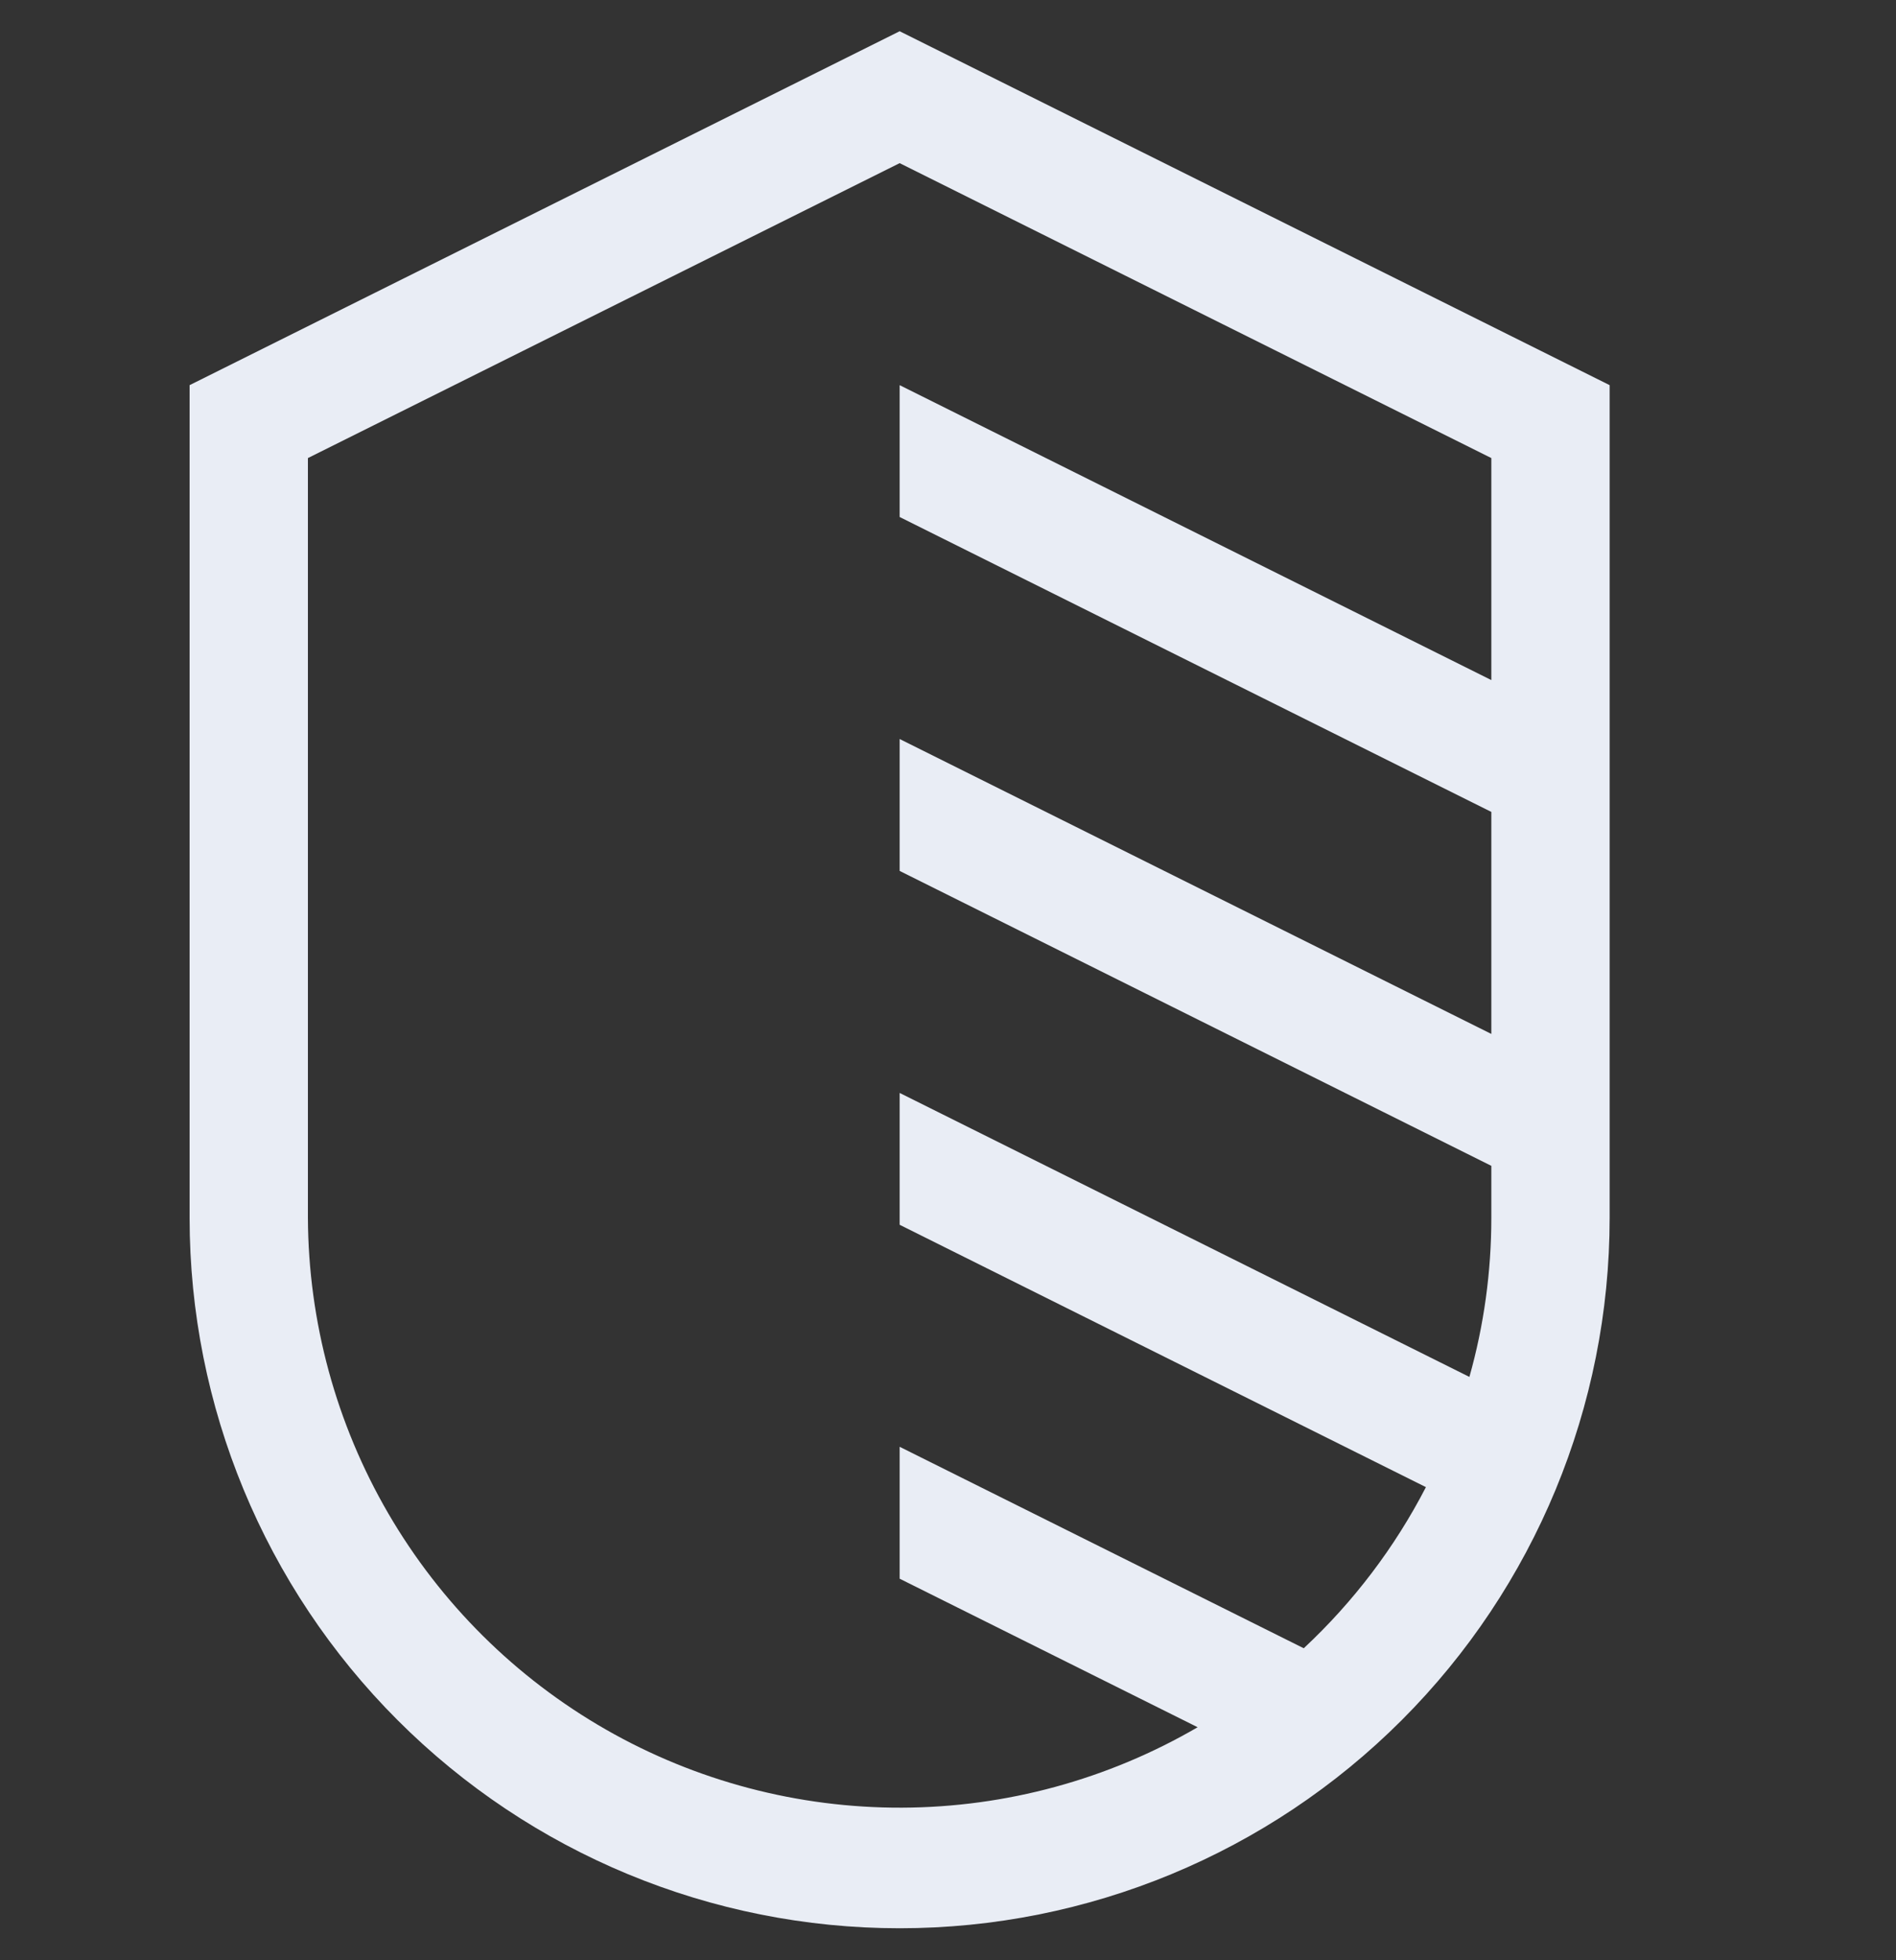 <svg xmlns="http://www.w3.org/2000/svg" width="30" height="31" viewBox="0 0 30 31" fill="none"><rect x="0" y="0" width="30" height="31" fill="#333333" stroke="none"/><g clip-path="url(#clip0_206_198)"><path d="M14.235 0.494L3 6.091V19.259C3 22.239 4.184 25.097 6.291 27.203C8.397 29.31 11.255 30.494 14.235 30.494C17.214 30.494 20.072 29.31 22.179 27.203C24.286 25.097 25.469 22.239 25.469 19.259V6.091L14.235 0.494ZM20.629 26.066L14.235 22.88V24.966L18.95 27.315C17.529 28.142 15.916 28.581 14.272 28.587C12.629 28.593 11.012 28.167 9.586 27.351C8.159 26.534 6.973 25.357 6.145 23.936C5.318 22.516 4.879 20.903 4.872 19.259V7.244L14.235 2.58L23.597 7.244V10.755L14.235 6.091V8.176L23.597 12.84V16.351L14.235 11.687V13.773L23.597 18.437V19.259C23.597 20.11 23.481 20.956 23.25 21.775L14.235 17.284V19.369L22.562 23.518C22.069 24.472 21.415 25.333 20.629 26.066Z" fill="#E9EDF5"></path></g><defs><clipPath id="clip0_206_198"><rect width="30" height="30" fill="white" transform="translate(0 0.494)"></rect></clipPath></defs></svg>